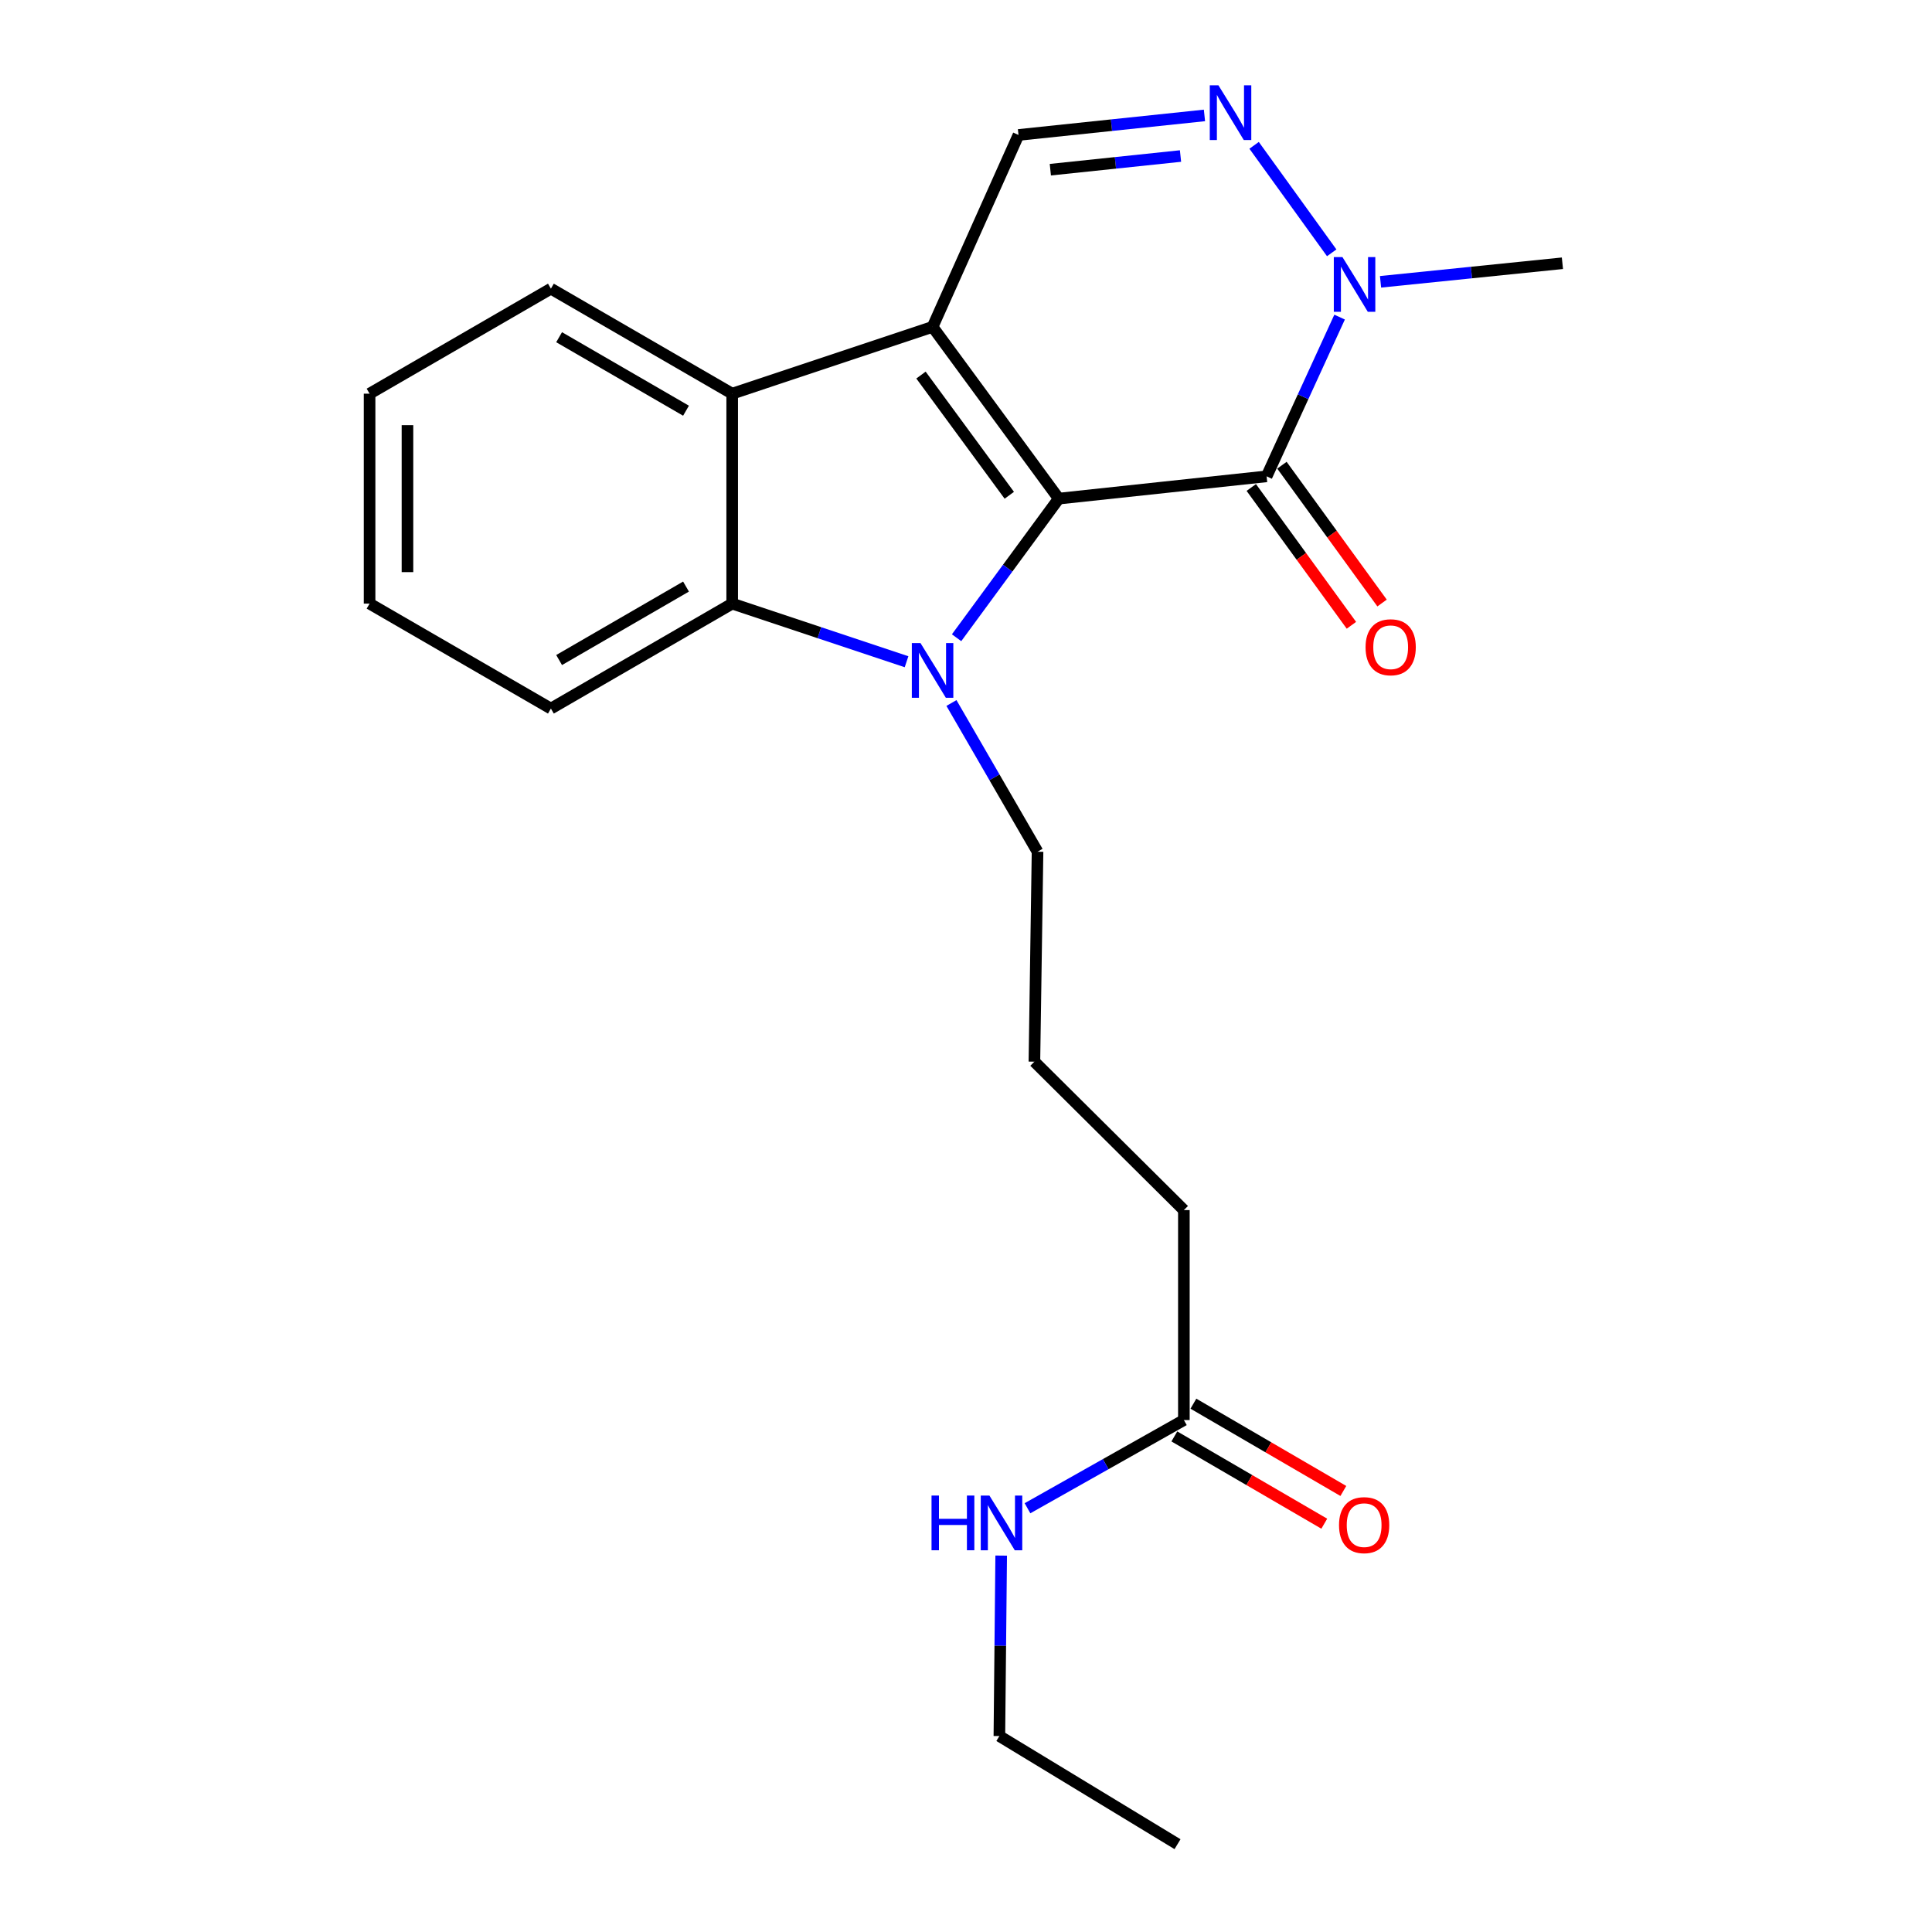 <?xml version='1.0' encoding='iso-8859-1'?>
<svg version='1.1' baseProfile='full'
              xmlns='http://www.w3.org/2000/svg'
                      xmlns:rdkit='http://www.rdkit.org/xml'
                      xmlns:xlink='http://www.w3.org/1999/xlink'
                  xml:space='preserve'
width='1000px' height='1000px' viewBox='0 0 1000 1000'>
<!-- END OF HEADER -->
<rect style='opacity:1.0;fill:#FFFFFF;stroke:none' width='1000' height='1000' x='0' y='0'> </rect>
<path class='bond-0' d='M 548.008,258.082 L 482.701,169.189' style='fill:none;fill-rule:evenodd;stroke:#000000;stroke-width:6px;stroke-linecap:butt;stroke-linejoin:miter;stroke-opacity:1' />
<path class='bond-0' d='M 522.41,256.357 L 476.695,194.133' style='fill:none;fill-rule:evenodd;stroke:#000000;stroke-width:6px;stroke-linecap:butt;stroke-linejoin:miter;stroke-opacity:1' />
<path class='bond-1' d='M 548.008,258.082 L 521.567,294.085' style='fill:none;fill-rule:evenodd;stroke:#000000;stroke-width:6px;stroke-linecap:butt;stroke-linejoin:miter;stroke-opacity:1' />
<path class='bond-1' d='M 521.567,294.085 L 495.126,330.088' style='fill:none;fill-rule:evenodd;stroke:#0000FF;stroke-width:6px;stroke-linecap:butt;stroke-linejoin:miter;stroke-opacity:1' />
<path class='bond-2' d='M 548.008,258.082 L 655.594,246.556' style='fill:none;fill-rule:evenodd;stroke:#000000;stroke-width:6px;stroke-linecap:butt;stroke-linejoin:miter;stroke-opacity:1' />
<path class='bond-3' d='M 482.701,169.189 L 378.982,203.766' style='fill:none;fill-rule:evenodd;stroke:#000000;stroke-width:6px;stroke-linecap:butt;stroke-linejoin:miter;stroke-opacity:1' />
<path class='bond-7' d='M 482.701,169.189 L 527.169,69.85' style='fill:none;fill-rule:evenodd;stroke:#000000;stroke-width:6px;stroke-linecap:butt;stroke-linejoin:miter;stroke-opacity:1' />
<path class='bond-4' d='M 469.228,342.515 L 424.105,327.472' style='fill:none;fill-rule:evenodd;stroke:#0000FF;stroke-width:6px;stroke-linecap:butt;stroke-linejoin:miter;stroke-opacity:1' />
<path class='bond-4' d='M 424.105,327.472 L 378.982,312.43' style='fill:none;fill-rule:evenodd;stroke:#000000;stroke-width:6px;stroke-linecap:butt;stroke-linejoin:miter;stroke-opacity:1' />
<path class='bond-11' d='M 492.467,363.877 L 514.747,402.366' style='fill:none;fill-rule:evenodd;stroke:#0000FF;stroke-width:6px;stroke-linecap:butt;stroke-linejoin:miter;stroke-opacity:1' />
<path class='bond-11' d='M 514.747,402.366 L 537.028,440.855' style='fill:none;fill-rule:evenodd;stroke:#000000;stroke-width:6px;stroke-linecap:butt;stroke-linejoin:miter;stroke-opacity:1' />
<path class='bond-6' d='M 655.594,246.556 L 674.485,205.343' style='fill:none;fill-rule:evenodd;stroke:#000000;stroke-width:6px;stroke-linecap:butt;stroke-linejoin:miter;stroke-opacity:1' />
<path class='bond-6' d='M 674.485,205.343 L 693.376,164.13' style='fill:none;fill-rule:evenodd;stroke:#0000FF;stroke-width:6px;stroke-linecap:butt;stroke-linejoin:miter;stroke-opacity:1' />
<path class='bond-8' d='M 647.662,252.319 L 673.577,287.984' style='fill:none;fill-rule:evenodd;stroke:#000000;stroke-width:6px;stroke-linecap:butt;stroke-linejoin:miter;stroke-opacity:1' />
<path class='bond-8' d='M 673.577,287.984 L 699.491,323.648' style='fill:none;fill-rule:evenodd;stroke:#FF0000;stroke-width:6px;stroke-linecap:butt;stroke-linejoin:miter;stroke-opacity:1' />
<path class='bond-8' d='M 663.526,240.793 L 689.44,276.457' style='fill:none;fill-rule:evenodd;stroke:#000000;stroke-width:6px;stroke-linecap:butt;stroke-linejoin:miter;stroke-opacity:1' />
<path class='bond-8' d='M 689.44,276.457 L 715.354,312.122' style='fill:none;fill-rule:evenodd;stroke:#FF0000;stroke-width:6px;stroke-linecap:butt;stroke-linejoin:miter;stroke-opacity:1' />
<path class='bond-15' d='M 378.982,203.766 L 285.145,149.417' style='fill:none;fill-rule:evenodd;stroke:#000000;stroke-width:6px;stroke-linecap:butt;stroke-linejoin:miter;stroke-opacity:1' />
<path class='bond-15' d='M 355.079,212.582 L 289.393,174.538' style='fill:none;fill-rule:evenodd;stroke:#000000;stroke-width:6px;stroke-linecap:butt;stroke-linejoin:miter;stroke-opacity:1' />
<path class='bond-22' d='M 378.982,203.766 L 378.982,312.43' style='fill:none;fill-rule:evenodd;stroke:#000000;stroke-width:6px;stroke-linecap:butt;stroke-linejoin:miter;stroke-opacity:1' />
<path class='bond-14' d='M 378.982,312.43 L 285.145,366.757' style='fill:none;fill-rule:evenodd;stroke:#000000;stroke-width:6px;stroke-linecap:butt;stroke-linejoin:miter;stroke-opacity:1' />
<path class='bond-14' d='M 355.082,303.609 L 289.396,341.638' style='fill:none;fill-rule:evenodd;stroke:#000000;stroke-width:6px;stroke-linecap:butt;stroke-linejoin:miter;stroke-opacity:1' />
<path class='bond-5' d='M 649.125,75.226 L 689.292,130.858' style='fill:none;fill-rule:evenodd;stroke:#0000FF;stroke-width:6px;stroke-linecap:butt;stroke-linejoin:miter;stroke-opacity:1' />
<path class='bond-23' d='M 623.423,59.742 L 575.296,64.796' style='fill:none;fill-rule:evenodd;stroke:#0000FF;stroke-width:6px;stroke-linecap:butt;stroke-linejoin:miter;stroke-opacity:1' />
<path class='bond-23' d='M 575.296,64.796 L 527.169,69.85' style='fill:none;fill-rule:evenodd;stroke:#000000;stroke-width:6px;stroke-linecap:butt;stroke-linejoin:miter;stroke-opacity:1' />
<path class='bond-23' d='M 611.033,80.76 L 577.344,84.298' style='fill:none;fill-rule:evenodd;stroke:#0000FF;stroke-width:6px;stroke-linecap:butt;stroke-linejoin:miter;stroke-opacity:1' />
<path class='bond-23' d='M 577.344,84.298 L 543.655,87.835' style='fill:none;fill-rule:evenodd;stroke:#000000;stroke-width:6px;stroke-linecap:butt;stroke-linejoin:miter;stroke-opacity:1' />
<path class='bond-13' d='M 714.562,145.867 L 761.633,141.062' style='fill:none;fill-rule:evenodd;stroke:#0000FF;stroke-width:6px;stroke-linecap:butt;stroke-linejoin:miter;stroke-opacity:1' />
<path class='bond-13' d='M 761.633,141.062 L 808.704,136.258' style='fill:none;fill-rule:evenodd;stroke:#000000;stroke-width:6px;stroke-linecap:butt;stroke-linejoin:miter;stroke-opacity:1' />
<path class='bond-9' d='M 612.771,735.017 L 612.771,626.342' style='fill:none;fill-rule:evenodd;stroke:#000000;stroke-width:6px;stroke-linecap:butt;stroke-linejoin:miter;stroke-opacity:1' />
<path class='bond-10' d='M 607.839,743.49 L 646.641,766.078' style='fill:none;fill-rule:evenodd;stroke:#000000;stroke-width:6px;stroke-linecap:butt;stroke-linejoin:miter;stroke-opacity:1' />
<path class='bond-10' d='M 646.641,766.078 L 685.444,788.666' style='fill:none;fill-rule:evenodd;stroke:#FF0000;stroke-width:6px;stroke-linecap:butt;stroke-linejoin:miter;stroke-opacity:1' />
<path class='bond-10' d='M 617.704,726.543 L 656.506,749.132' style='fill:none;fill-rule:evenodd;stroke:#000000;stroke-width:6px;stroke-linecap:butt;stroke-linejoin:miter;stroke-opacity:1' />
<path class='bond-10' d='M 656.506,749.132 L 695.309,771.72' style='fill:none;fill-rule:evenodd;stroke:#FF0000;stroke-width:6px;stroke-linecap:butt;stroke-linejoin:miter;stroke-opacity:1' />
<path class='bond-12' d='M 612.771,735.017 L 572.299,757.843' style='fill:none;fill-rule:evenodd;stroke:#000000;stroke-width:6px;stroke-linecap:butt;stroke-linejoin:miter;stroke-opacity:1' />
<path class='bond-12' d='M 572.299,757.843 L 531.827,780.669' style='fill:none;fill-rule:evenodd;stroke:#0000FF;stroke-width:6px;stroke-linecap:butt;stroke-linejoin:miter;stroke-opacity:1' />
<path class='bond-16' d='M 537.028,440.855 L 535.404,549.519' style='fill:none;fill-rule:evenodd;stroke:#000000;stroke-width:6px;stroke-linecap:butt;stroke-linejoin:miter;stroke-opacity:1' />
<path class='bond-18' d='M 518.209,805.172 L 517.743,851.873' style='fill:none;fill-rule:evenodd;stroke:#0000FF;stroke-width:6px;stroke-linecap:butt;stroke-linejoin:miter;stroke-opacity:1' />
<path class='bond-18' d='M 517.743,851.873 L 517.277,898.574' style='fill:none;fill-rule:evenodd;stroke:#000000;stroke-width:6px;stroke-linecap:butt;stroke-linejoin:miter;stroke-opacity:1' />
<path class='bond-20' d='M 285.145,366.757 L 191.296,312.43' style='fill:none;fill-rule:evenodd;stroke:#000000;stroke-width:6px;stroke-linecap:butt;stroke-linejoin:miter;stroke-opacity:1' />
<path class='bond-19' d='M 285.145,149.417 L 191.296,203.766' style='fill:none;fill-rule:evenodd;stroke:#000000;stroke-width:6px;stroke-linecap:butt;stroke-linejoin:miter;stroke-opacity:1' />
<path class='bond-17' d='M 535.404,549.519 L 612.771,626.342' style='fill:none;fill-rule:evenodd;stroke:#000000;stroke-width:6px;stroke-linecap:butt;stroke-linejoin:miter;stroke-opacity:1' />
<path class='bond-21' d='M 517.277,898.574 L 609.481,954.545' style='fill:none;fill-rule:evenodd;stroke:#000000;stroke-width:6px;stroke-linecap:butt;stroke-linejoin:miter;stroke-opacity:1' />
<path class='bond-24' d='M 191.296,203.766 L 191.296,312.43' style='fill:none;fill-rule:evenodd;stroke:#000000;stroke-width:6px;stroke-linecap:butt;stroke-linejoin:miter;stroke-opacity:1' />
<path class='bond-24' d='M 210.904,220.065 L 210.904,296.13' style='fill:none;fill-rule:evenodd;stroke:#000000;stroke-width:6px;stroke-linecap:butt;stroke-linejoin:miter;stroke-opacity:1' />
<path  class='atom-2' d='M 476.441 332.846
L 485.721 347.846
Q 486.641 349.326, 488.121 352.006
Q 489.601 354.686, 489.681 354.846
L 489.681 332.846
L 493.441 332.846
L 493.441 361.166
L 489.561 361.166
L 479.601 344.766
Q 478.441 342.846, 477.201 340.646
Q 476.001 338.446, 475.641 337.766
L 475.641 361.166
L 471.961 361.166
L 471.961 332.846
L 476.441 332.846
' fill='#0000FF'/>
<path  class='atom-6' d='M 630.662 44.165
L 639.942 59.165
Q 640.862 60.645, 642.342 63.325
Q 643.822 66.005, 643.902 66.165
L 643.902 44.165
L 647.662 44.165
L 647.662 72.485
L 643.782 72.485
L 633.822 56.085
Q 632.662 54.165, 631.422 51.965
Q 630.222 49.765, 629.862 49.085
L 629.862 72.485
L 626.182 72.485
L 626.182 44.165
L 630.662 44.165
' fill='#0000FF'/>
<path  class='atom-7' d='M 694.859 133.079
L 704.139 148.079
Q 705.059 149.559, 706.539 152.239
Q 708.019 154.919, 708.099 155.079
L 708.099 133.079
L 711.859 133.079
L 711.859 161.399
L 707.979 161.399
L 698.019 144.999
Q 696.859 143.079, 695.619 140.879
Q 694.419 138.679, 694.059 137.999
L 694.059 161.399
L 690.379 161.399
L 690.379 133.079
L 694.859 133.079
' fill='#0000FF'/>
<path  class='atom-9' d='M 706.812 335.016
Q 706.812 328.216, 710.172 324.416
Q 713.532 320.616, 719.812 320.616
Q 726.092 320.616, 729.452 324.416
Q 732.812 328.216, 732.812 335.016
Q 732.812 341.896, 729.412 345.816
Q 726.012 349.696, 719.812 349.696
Q 713.572 349.696, 710.172 345.816
Q 706.812 341.936, 706.812 335.016
M 719.812 346.496
Q 724.132 346.496, 726.452 343.616
Q 728.812 340.696, 728.812 335.016
Q 728.812 329.456, 726.452 326.656
Q 724.132 323.816, 719.812 323.816
Q 715.492 323.816, 713.132 326.616
Q 710.812 329.416, 710.812 335.016
Q 710.812 340.736, 713.132 343.616
Q 715.492 346.496, 719.812 346.496
' fill='#FF0000'/>
<path  class='atom-11' d='M 693.075 789.412
Q 693.075 782.612, 696.435 778.812
Q 699.795 775.012, 706.075 775.012
Q 712.355 775.012, 715.715 778.812
Q 719.075 782.612, 719.075 789.412
Q 719.075 796.292, 715.675 800.212
Q 712.275 804.092, 706.075 804.092
Q 699.835 804.092, 696.435 800.212
Q 693.075 796.332, 693.075 789.412
M 706.075 800.892
Q 710.395 800.892, 712.715 798.012
Q 715.075 795.092, 715.075 789.412
Q 715.075 783.852, 712.715 781.052
Q 710.395 778.212, 706.075 778.212
Q 701.755 778.212, 699.395 781.012
Q 697.075 783.812, 697.075 789.412
Q 697.075 795.132, 699.395 798.012
Q 701.755 800.892, 706.075 800.892
' fill='#FF0000'/>
<path  class='atom-13' d='M 482.158 774.094
L 485.998 774.094
L 485.998 786.134
L 500.478 786.134
L 500.478 774.094
L 504.318 774.094
L 504.318 802.414
L 500.478 802.414
L 500.478 789.334
L 485.998 789.334
L 485.998 802.414
L 482.158 802.414
L 482.158 774.094
' fill='#0000FF'/>
<path  class='atom-13' d='M 512.118 774.094
L 521.398 789.094
Q 522.318 790.574, 523.798 793.254
Q 525.278 795.934, 525.358 796.094
L 525.358 774.094
L 529.118 774.094
L 529.118 802.414
L 525.238 802.414
L 515.278 786.014
Q 514.118 784.094, 512.878 781.894
Q 511.678 779.694, 511.318 779.014
L 511.318 802.414
L 507.638 802.414
L 507.638 774.094
L 512.118 774.094
' fill='#0000FF'/>
</svg>
